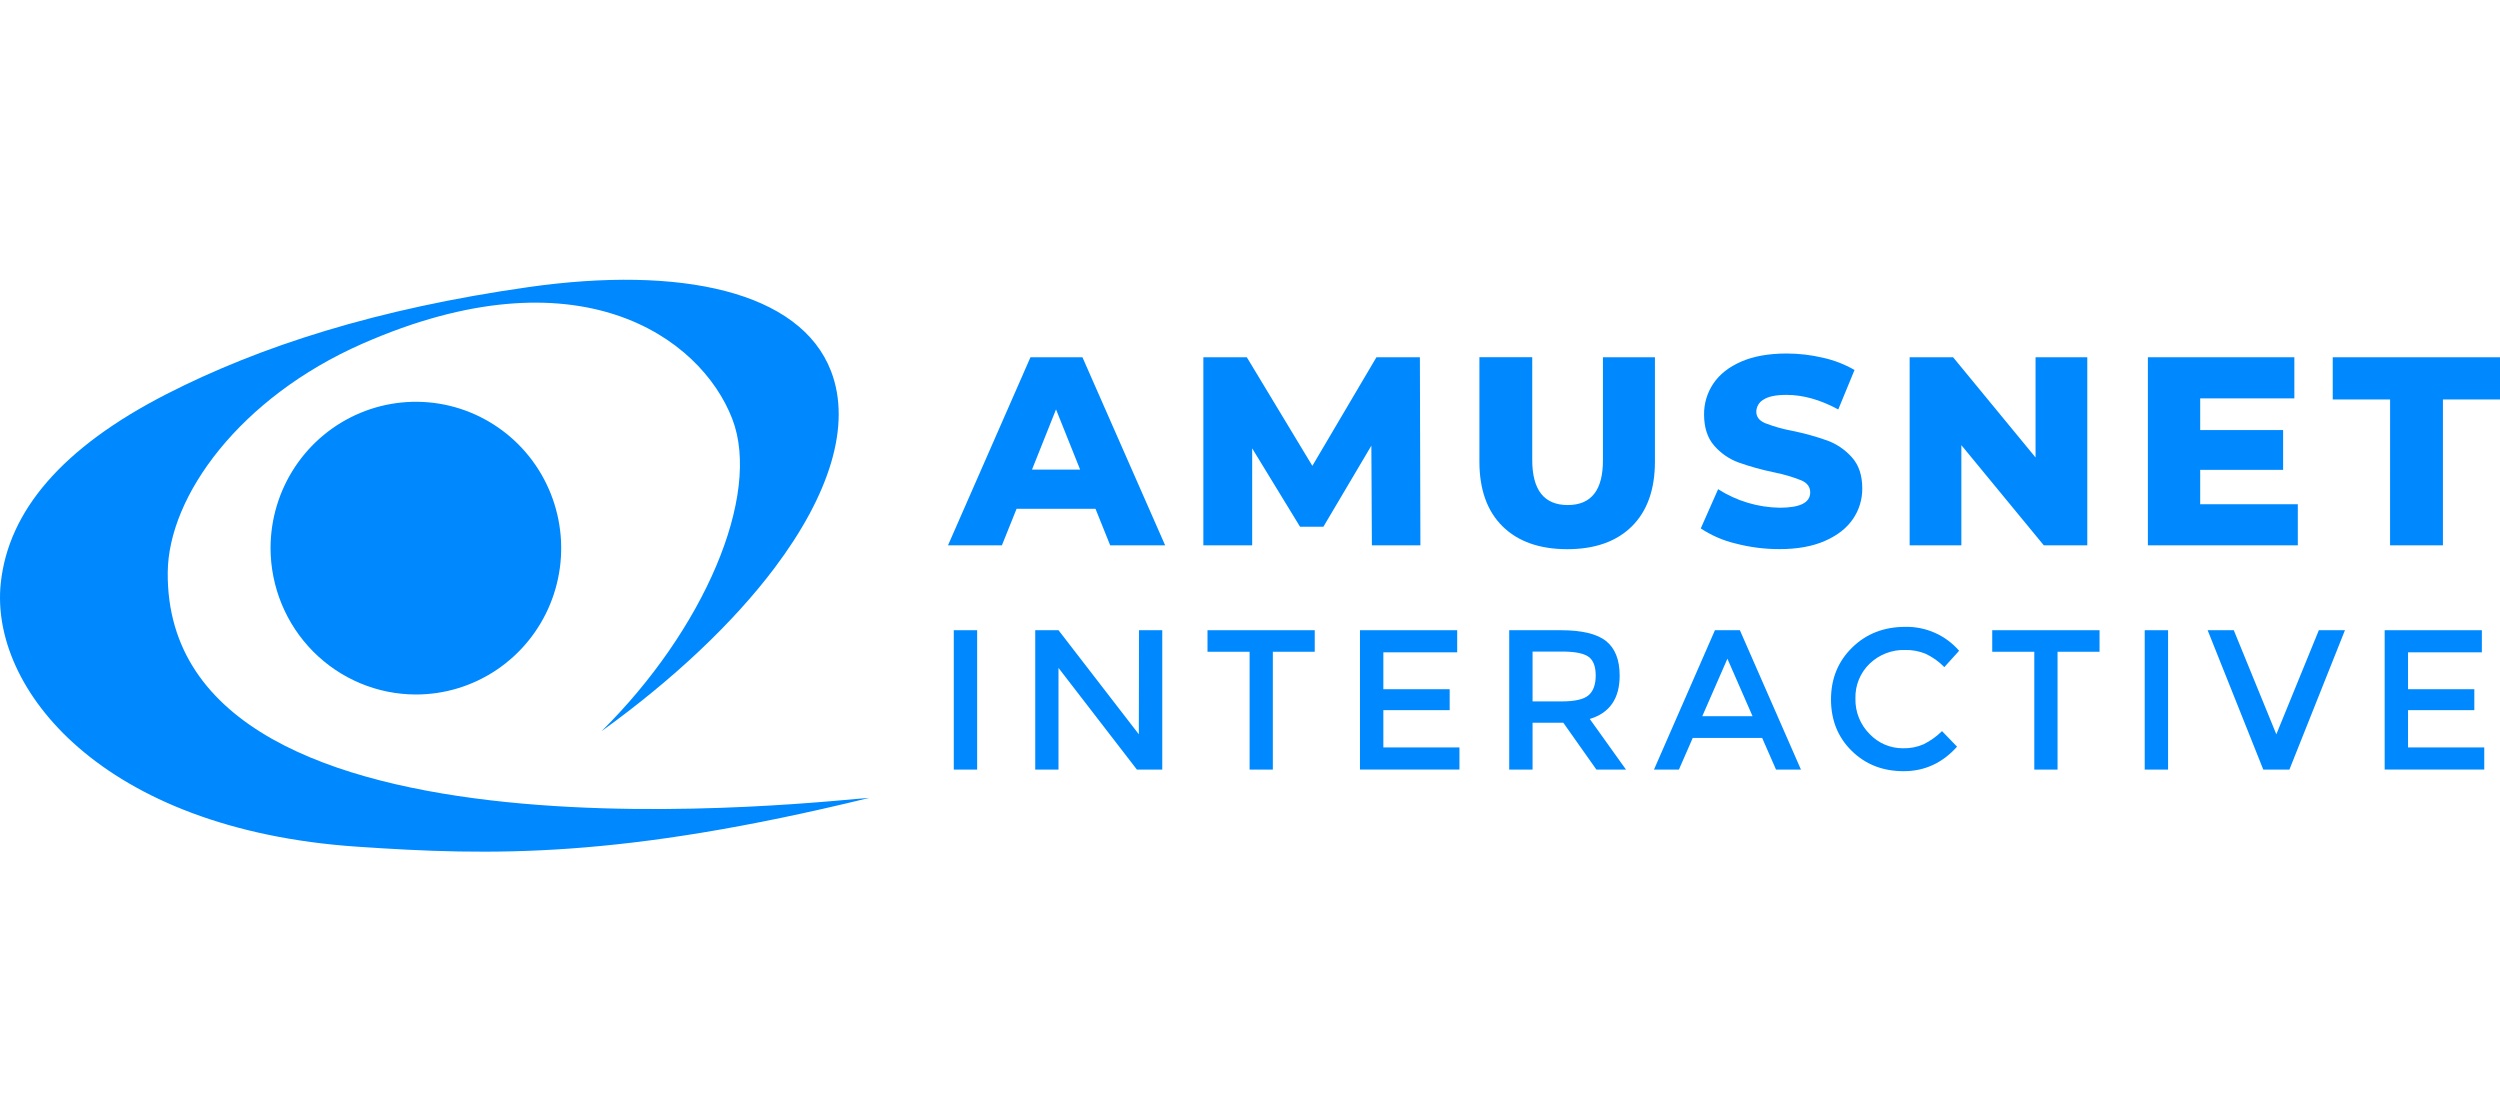 <svg width="105" height="47" viewBox="0 0 105 47" fill="none" xmlns="http://www.w3.org/2000/svg">
<path d="M40.059 26.469H41.04V32.323H40.059V26.469Z" fill="#0089FF"/>
<path d="M47.839 26.469H48.815V32.323H47.75L44.457 28.053V32.323H43.48V26.469H44.457L47.831 30.841L47.839 26.469Z" fill="#0089FF"/>
<path d="M53.459 27.374V32.323H52.483V27.374H50.715V26.469H55.219V27.374H53.459Z" fill="#0089FF"/>
<path d="M61.202 26.469V27.398H58.101V28.947H60.886V29.826H58.101V31.392H61.297V32.321H57.119V26.469H61.202Z" fill="#0089FF"/>
<path d="M68.026 28.371C68.026 29.337 67.608 29.945 66.77 30.196L68.292 32.323H67.049L65.66 30.356H64.368V32.323H63.387V26.469H65.549C66.436 26.469 67.071 26.62 67.452 26.923C67.833 27.225 68.025 27.708 68.026 28.371ZM66.721 29.199C66.921 29.026 67.02 28.749 67.02 28.367C67.019 27.985 66.916 27.722 66.712 27.58C66.507 27.437 66.141 27.366 65.615 27.366H64.368V29.459H65.589C66.145 29.459 66.522 29.373 66.721 29.199Z" fill="#0089FF"/>
<path d="M71.096 30.992L70.514 32.323H69.467L72.027 26.469H73.075L75.64 32.323H74.593L74.01 30.992H71.096ZM73.607 30.08L72.551 27.666L71.496 30.08H73.607Z" fill="#0089FF"/>
<path d="M79.926 31.427C80.226 31.435 80.524 31.377 80.799 31.256C81.081 31.114 81.339 30.929 81.564 30.707L82.196 31.36C81.581 32.047 80.834 32.39 79.956 32.39C79.077 32.39 78.349 32.106 77.772 31.536C77.192 30.967 76.902 30.246 76.902 29.375C76.902 28.504 77.198 27.779 77.79 27.198C78.382 26.617 79.127 26.328 80.027 26.328C80.453 26.32 80.875 26.405 81.265 26.579C81.655 26.752 82.002 27.009 82.283 27.332L81.662 28.019C81.435 27.786 81.169 27.596 80.876 27.458C80.6 27.346 80.304 27.292 80.007 27.299C79.735 27.292 79.464 27.339 79.211 27.437C78.957 27.535 78.725 27.683 78.528 27.872C78.331 28.06 78.176 28.288 78.073 28.54C77.969 28.793 77.92 29.065 77.928 29.338C77.921 29.614 77.97 29.889 78.073 30.145C78.175 30.401 78.329 30.634 78.523 30.828C78.704 31.019 78.922 31.171 79.163 31.274C79.405 31.377 79.664 31.429 79.926 31.427Z" fill="#0089FF"/>
<path d="M86.417 27.374V32.323H85.441V27.374H83.674V26.469H88.181V27.374H86.417Z" fill="#0089FF"/>
<path d="M90.078 26.469H91.059V32.323H90.078V26.469Z" fill="#0089FF"/>
<path d="M96.155 32.323H95.058L92.721 26.469H93.819L95.606 30.841L97.391 26.469H98.488L96.155 32.323Z" fill="#0089FF"/>
<path d="M104.238 26.469V27.398H101.137V28.947H103.922V29.826H101.137V31.392H104.339V32.321H100.156V26.469H104.238Z" fill="#0089FF"/>
<path fill-rule="evenodd" clip-rule="evenodd" d="M7.045 24.037C7.073 20.826 10.083 16.696 15.212 14.439C24.242 10.465 29.417 14.128 30.755 17.592C32.002 20.821 29.534 26.49 25.259 30.714C28.313 28.512 30.806 26.146 32.535 23.849C34.829 20.8 35.778 17.869 34.906 15.595C33.619 12.231 28.587 11.15 22.207 12.057C15.828 12.963 10.927 14.54 6.991 16.554C2.614 18.794 0.355 21.456 0.032 24.492C-0.437 28.902 4.254 34.83 14.987 35.56C20.627 35.944 26.037 36.072 36.511 33.511C35.264 33.552 6.929 37.097 7.045 24.037Z" fill="#0089FF"/>
<path fill-rule="evenodd" clip-rule="evenodd" d="M17.464 29.169C18.672 29.17 19.852 28.81 20.856 28.135C21.86 27.46 22.643 26.5 23.105 25.377C23.567 24.253 23.689 23.017 23.453 21.825C23.218 20.632 22.637 19.537 21.784 18.677C20.93 17.817 19.843 17.231 18.659 16.993C17.474 16.756 16.247 16.878 15.132 17.343C14.016 17.808 13.063 18.596 12.392 19.607C11.721 20.618 11.363 21.806 11.363 23.022C11.367 24.651 12.011 26.213 13.154 27.365C14.298 28.517 15.848 29.166 17.466 29.169H17.464Z" fill="#0089FF"/>
<path d="M46.011 21.37H42.696L42.08 22.904H39.816L43.279 15.006H45.463L48.936 22.904H46.628L46.011 21.37ZM45.365 19.722L44.353 17.195L43.345 19.722H45.365Z" fill="#0089FF"/>
<path d="M57.619 22.904L57.597 18.718L55.583 22.122H54.601L52.591 18.831V22.904H50.541V15.006H52.367L55.119 19.566L57.809 15.006H59.635L59.657 22.904H57.619Z" fill="#0089FF"/>
<path d="M63.104 22.103C62.458 21.464 62.135 20.557 62.135 19.384V15.003H64.354V19.316C64.354 20.579 64.851 21.211 65.844 21.212C66.837 21.212 67.33 20.581 67.323 19.316V15.006H69.507V19.387C69.507 20.56 69.184 21.466 68.538 22.106C67.892 22.746 66.986 23.066 65.821 23.066C64.656 23.064 63.751 22.743 63.104 22.103Z" fill="#0089FF"/>
<path d="M72.889 22.826C72.37 22.702 71.877 22.488 71.432 22.194L72.161 20.546C72.937 21.042 73.834 21.312 74.753 21.324C75.604 21.324 76.029 21.11 76.029 20.681C76.029 20.455 75.909 20.288 75.665 20.179C75.287 20.029 74.895 19.913 74.495 19.835C73.994 19.732 73.5 19.595 73.017 19.423C72.623 19.279 72.272 19.036 71.996 18.718C71.713 18.394 71.572 17.958 71.571 17.409C71.566 16.945 71.703 16.49 71.963 16.106C72.225 15.718 72.615 15.412 73.134 15.186C73.652 14.961 74.289 14.848 75.044 14.847C75.557 14.848 76.068 14.908 76.567 15.026C77.032 15.129 77.477 15.302 77.89 15.539L77.207 17.198C76.459 16.79 75.733 16.585 75.031 16.585C74.59 16.585 74.27 16.651 74.068 16.783C73.977 16.834 73.901 16.908 73.848 16.997C73.795 17.087 73.766 17.189 73.765 17.294C73.765 17.505 73.885 17.662 74.12 17.767C74.494 17.913 74.88 18.022 75.274 18.095C75.778 18.197 76.274 18.334 76.759 18.507C77.15 18.653 77.5 18.893 77.778 19.206C78.07 19.528 78.215 19.963 78.215 20.512C78.22 20.972 78.083 21.421 77.824 21.798C77.562 22.182 77.17 22.489 76.647 22.718C76.125 22.948 75.49 23.063 74.742 23.063C74.117 23.064 73.494 22.985 72.889 22.826Z" fill="#0089FF"/>
<path d="M87.666 15.005V22.904H85.84L82.377 18.696V22.904H80.205V15.005H82.03L85.493 19.214V15.005H87.666Z" fill="#0089FF"/>
<path d="M96.508 21.178V22.904H90.211V15.005H96.363V16.732H92.408V18.063H95.891V19.734H92.408V21.178H96.508Z" fill="#0089FF"/>
<path d="M100.384 16.777H97.975V15.006H105V16.777H102.603V22.904H100.383L100.384 16.777Z" fill="#0089FF"/>
</svg>
